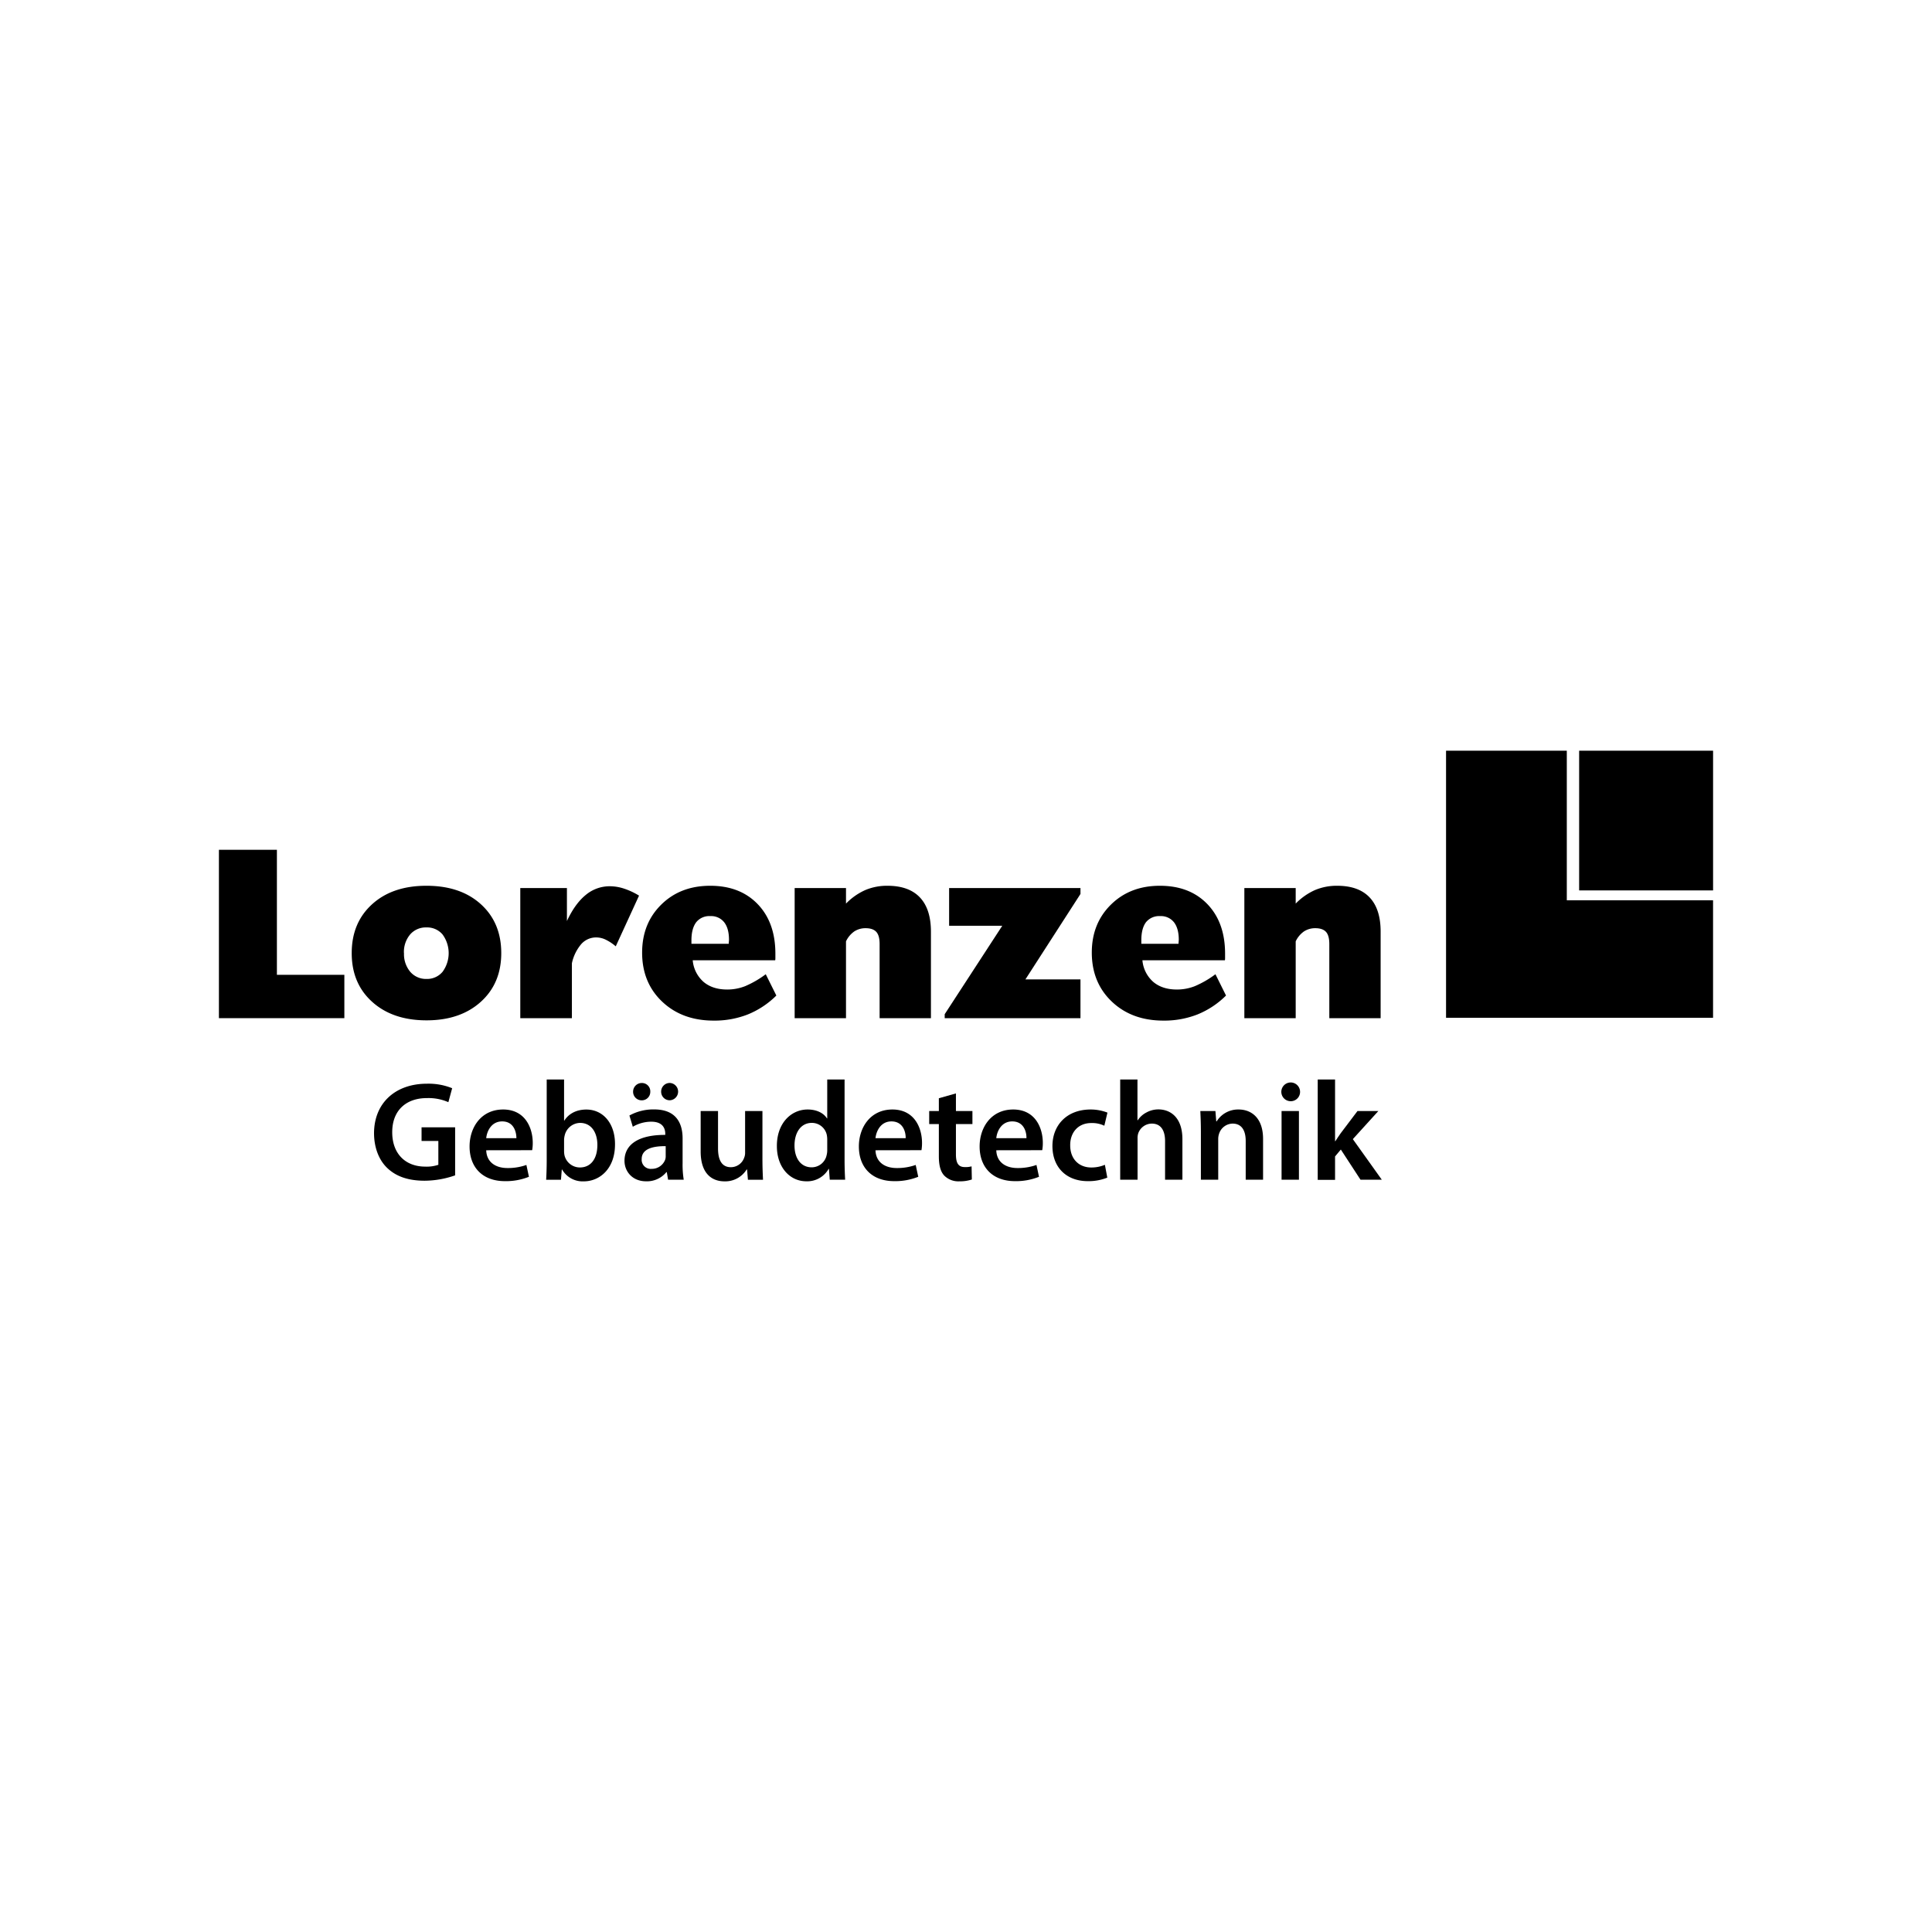 <?xml version="1.0" encoding="UTF-8"?> <svg xmlns="http://www.w3.org/2000/svg" id="Ebene_1" data-name="Ebene 1" viewBox="0 0 800 800"><path d="M653.89,368.7h55.46V310.85H653.89V368.7Zm-5.11-57.85h-50V421.44H709.34V372.79H648.78V310.85Z"></path><polygon points="90.65 421.6 90.65 351.88 114.66 351.88 114.66 403.65 142.59 403.65 142.59 421.6 90.65 421.6 90.65 421.6"></polygon><path d="M145.64,394.64q0-12.56,8.45-20.22t22.53-7.64q14.07,0,22.5,7.64t8.44,20.22q0,12.56-8.49,20.21t-22.45,7.65q-14,0-22.5-7.65t-8.48-20.21Zm21.65,0a11.36,11.36,0,0,0,2.59,7.77,8.58,8.58,0,0,0,6.74,2.95,8.34,8.34,0,0,0,6.63-2.95,13.07,13.07,0,0,0,0-15.47,8.35,8.35,0,0,0-6.66-2.91,8.55,8.55,0,0,0-6.76,2.91,11.23,11.23,0,0,0-2.57,7.7Z"></path><path d="M215.44,421.6V367.73h19.31v13.65q3.34-7.17,7.78-10.79a15.4,15.4,0,0,1,10-3.61,18.89,18.89,0,0,1,5.94,1,29,29,0,0,1,6.14,2.88l-9.64,21a19,19,0,0,0-4.26-2.81,9.07,9.07,0,0,0-3.81-.88,8.19,8.19,0,0,0-6.17,2.71,18,18,0,0,0-3.92,8V421.6Z"></path><path d="M321.47,412.23a36,36,0,0,1-11.8,7.82,37.72,37.72,0,0,1-14.15,2.56q-13.06,0-21.35-7.87t-8.28-20.3q0-12.06,7.93-19.87t20.31-7.79q12.31,0,19.63,7.62t7.31,20.54c0,.72,0,1.28,0,1.64s0,.72-.08,1.05H286.84a13.44,13.44,0,0,0,4.49,8.95q3.75,3.17,9.83,3.16a20.27,20.27,0,0,0,7.39-1.39,40.8,40.8,0,0,0,8.53-4.94l4.39,8.82ZM286.34,390.8h15.42c0-.23,0-.52.05-.87a6.81,6.81,0,0,0,.05-.77q0-4.74-2-7.28a6.85,6.85,0,0,0-5.71-2.54,6.94,6.94,0,0,0-5.84,2.51c-1.3,1.69-2,4.18-2,7.5v1.45Z"></path><path d="M329.05,421.6V367.73h21.26v6.43a25.83,25.83,0,0,1,8-5.61,23,23,0,0,1,9.2-1.77q8.88,0,13.45,4.88T385.48,386V421.6H364.23V390.9q0-3.48-1.35-5c-.9-1-2.36-1.55-4.39-1.55a8.44,8.44,0,0,0-4.76,1.34,10.48,10.48,0,0,0-3.42,4.1V421.6Z"></path><polygon points="391.18 421.6 391.18 419.96 415.02 383.33 393.01 383.33 393.01 367.73 447.4 367.73 447.4 370.17 424.6 405.55 447.4 405.55 447.4 421.6 391.18 421.6 391.18 421.6"></polygon><path d="M507.67,412.23a35.83,35.83,0,0,1-11.8,7.82,37.67,37.67,0,0,1-14.14,2.56q-13.07,0-21.35-7.87t-8.29-20.3q0-12.06,7.94-19.87t20.3-7.79q12.32,0,19.64,7.62t7.31,20.54c0,.72,0,1.28,0,1.64s0,.72-.08,1.05H473.05a13.44,13.44,0,0,0,4.49,8.95q3.75,3.17,9.83,3.16a20.22,20.22,0,0,0,7.38-1.39,40.84,40.84,0,0,0,8.54-4.94l4.38,8.82ZM472.54,390.8H488a7.93,7.93,0,0,1,.06-.87c0-.35.05-.6.05-.77,0-3.16-.68-5.59-2-7.28a6.87,6.87,0,0,0-5.72-2.54,7,7,0,0,0-5.84,2.51c-1.29,1.69-1.95,4.18-1.95,7.5v1.45Z"></path><path d="M515.26,421.6V367.73h21.26v6.43a25.8,25.8,0,0,1,8-5.61,23.13,23.13,0,0,1,9.21-1.77q8.88,0,13.45,4.88T571.69,386V421.6H550.44V390.9q0-3.48-1.35-5c-.9-1-2.36-1.55-4.39-1.55a8.41,8.41,0,0,0-4.76,1.34,10.48,10.48,0,0,0-3.42,4.1V421.6Z"></path><path d="M188.46,486.69a38.75,38.75,0,0,1-12.61,2.22c-6.66,0-11.74-1.68-15.48-5.25-3.5-3.32-5.49-8.52-5.49-14.48.06-12.5,8.88-20.44,21.9-20.44a26,26,0,0,1,10.45,1.87l-1.57,5.78a20.38,20.38,0,0,0-8.94-1.69c-8.41,0-14.31,4.95-14.31,14.13,0,8.93,5.5,14.24,13.67,14.24a15,15,0,0,0,5.43-.75v-9.88h-6.95v-5.65h13.9v19.9Z"></path><path d="M201.33,476.3c.18,5.14,4.15,7.36,8.76,7.36a22.83,22.83,0,0,0,7.88-1.28l1.05,4.9a25.54,25.54,0,0,1-9.92,1.81c-9.23,0-14.66-5.66-14.66-14.37,0-7.88,4.79-15.3,13.9-15.3s12.26,7.6,12.26,13.85a17.23,17.23,0,0,1-.24,3Zm12.5-5c0-2.63-1.11-6.95-5.9-6.95-4.44,0-6.31,4-6.6,6.95Z"></path><path d="M226.39,447h7.18V464h.12c1.76-2.75,4.85-4.56,9.11-4.56,6.95,0,11.92,5.78,11.86,14.43,0,10.22-6.48,15.3-12.91,15.3a9.77,9.77,0,0,1-9-4.91h-.12l-.35,4.26h-6.13c.12-1.92.23-5.07.23-8V447Zm7.18,29.73a8.34,8.34,0,0,0,.18,1.69,6.56,6.56,0,0,0,6.37,5c4.5,0,7.24-3.56,7.24-9.34,0-5-2.4-9.11-7.18-9.11a6.67,6.67,0,0,0-6.37,5.26,8.25,8.25,0,0,0-.24,1.86v4.62Z"></path><path d="M282.65,481.67a38.32,38.32,0,0,0,.47,6.83h-6.48l-.53-3.14h-.18a10.38,10.38,0,0,1-8.41,3.79c-5.72,0-8.93-4.15-8.93-8.47,0-7.13,6.37-10.8,16.88-10.74v-.47c0-1.87-.76-5-5.79-5a15.14,15.14,0,0,0-7.65,2.1l-1.4-4.66a20.46,20.46,0,0,1,10.28-2.52c9.11,0,11.74,5.78,11.74,12v10.22Zm-20.5-29.61a3.58,3.58,0,0,1,3.68-3.61,3.44,3.44,0,0,1,3.44,3.61,3.49,3.49,0,0,1-3.56,3.56,3.53,3.53,0,0,1-3.56-3.56Zm13.5,22.54c-5.08-.05-9.94,1-9.94,5.32A3.76,3.76,0,0,0,269.8,484a5.91,5.91,0,0,0,5.67-3.9,4.78,4.78,0,0,0,.18-1.58V474.6Zm1.63-19a3.53,3.53,0,0,1-3.51-3.56,3.56,3.56,0,0,1,3.62-3.61,3.59,3.59,0,0,1,0,7.17Z"></path><path d="M315.71,480c0,3.39.12,6.19.24,8.52H309.7l-.35-4.26h-.18a10.4,10.4,0,0,1-9.16,4.91c-5.14,0-9.88-3.1-9.88-12.38V460.06h7.19v15.48c0,4.73,1.52,7.77,5.31,7.77a5.83,5.83,0,0,0,5.49-3.86,5.19,5.19,0,0,0,.41-2.21V460.06h7.18V480Z"></path><path d="M349.72,447V480.5c0,2.93.12,6.08.24,8h-6.37l-.35-4.5h-.12a10.18,10.18,0,0,1-9.23,5.15c-6.82,0-12.2-5.78-12.2-14.55-.06-9.51,5.9-15.18,12.73-15.18,3.91,0,6.71,1.59,8,3.68h.12V447Zm-7.18,24.88a10.32,10.32,0,0,0-.18-1.92,6.31,6.31,0,0,0-6.19-5c-4.61,0-7.18,4.08-7.18,9.35s2.57,9.05,7.12,9.05a6.33,6.33,0,0,0,6.19-5.08,7.86,7.86,0,0,0,.24-2.1v-4.27Z"></path><path d="M362.52,476.3c.18,5.14,4.15,7.36,8.77,7.36a22.92,22.92,0,0,0,7.88-1.28l1.05,4.9a25.63,25.63,0,0,1-9.93,1.81c-9.22,0-14.65-5.66-14.65-14.37,0-7.88,4.78-15.3,13.89-15.3s12.26,7.6,12.26,13.85a17.44,17.44,0,0,1-.23,3Zm12.5-5c.06-2.63-1.11-6.95-5.9-6.95-4.43,0-6.3,4-6.6,6.95Z"></path><path d="M395.83,452.76v7.3h6.83v5.38h-6.83V478c0,3.5.93,5.26,3.68,5.26a9.16,9.16,0,0,0,2.8-.3l.11,5.44a15.62,15.62,0,0,1-5.19.76,8.21,8.21,0,0,1-6.19-2.33c-1.58-1.64-2.28-4.28-2.28-8V465.44h-4v-5.38h4v-5.3l7.07-2Z"></path><path d="M412.54,476.3c.17,5.14,4.14,7.36,8.76,7.36a22.92,22.92,0,0,0,7.88-1.28l1.05,4.9a25.54,25.54,0,0,1-9.92,1.81c-9.23,0-14.67-5.66-14.67-14.37,0-7.88,4.79-15.3,13.91-15.3s12.26,7.6,12.26,13.85a17.23,17.23,0,0,1-.24,3Zm12.49-5c.07-2.63-1.1-6.95-5.89-6.95-4.43,0-6.31,4-6.6,6.95Z"></path><path d="M458.51,487.63a20.85,20.85,0,0,1-8.07,1.46c-8.87,0-14.65-5.72-14.65-14.54,0-8.53,5.84-15.13,15.83-15.13a19.22,19.22,0,0,1,6.95,1.29l-1.29,5.43a11.75,11.75,0,0,0-5.43-1.11c-5.49,0-8.76,4-8.7,9.23,0,5.84,3.79,9.17,8.7,9.17a14.28,14.28,0,0,0,5.66-1.11l1,5.31Z"></path><path d="M463.83,447H471v16.88h.12a9.43,9.43,0,0,1,3.56-3.21,10.2,10.2,0,0,1,5-1.29c4.85,0,9.93,3.21,9.93,12.33V488.5h-7.18v-16c0-4.09-1.52-7.24-5.49-7.24a6,6,0,0,0-5.61,4,6.51,6.51,0,0,0-.29,2.15V488.5h-7.19V447Z"></path><path d="M497.26,468.53c0-3.27-.12-6-.23-8.47h6.25l.34,4.27h.18a10.41,10.41,0,0,1,9.11-4.91c5,0,10.1,3.21,10.1,12.21V488.5h-7.19V472.44c0-4.08-1.51-7.18-5.42-7.18a6,6,0,0,0-5.61,4.21,6.75,6.75,0,0,0-.35,2.28V488.5h-7.18v-20Z"></path><path d="M538.33,452.12a3.85,3.85,0,0,1-4.09,3.86,3.88,3.88,0,1,1,4.09-3.86Zm-7.66,36.38V460.06h7.19V488.5Z"></path><path d="M552.82,472.56h.11c.7-1.11,1.53-2.33,2.23-3.32l6.94-9.18h8.64l-10.56,11.63,12,16.81h-8.82L555.21,476l-2.39,2.86v9.69h-7.18V447h7.18v25.52Z"></path></svg> 